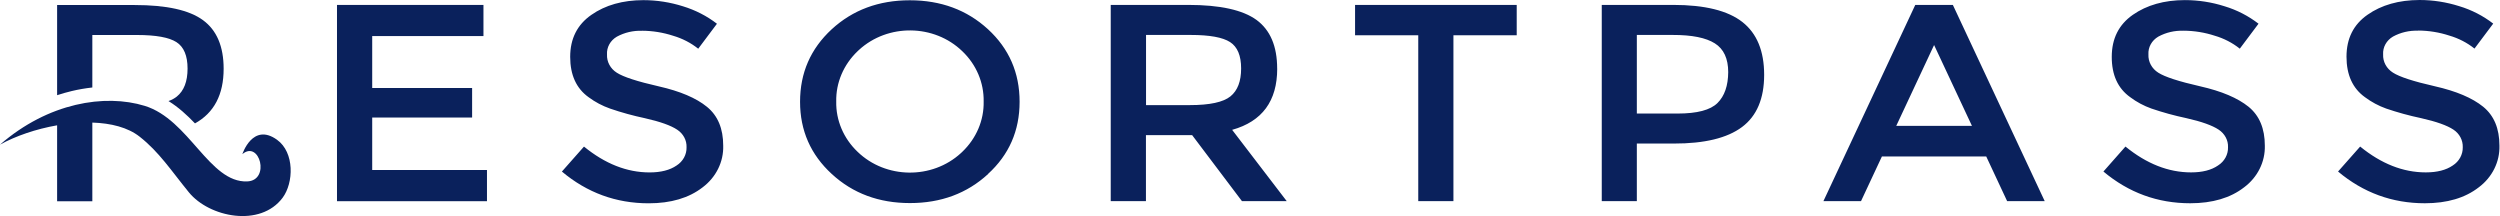<svg width="162" height="14" viewBox="0 0 162 14" fill="none" xmlns="http://www.w3.org/2000/svg">
<path d="M31.328 0.321V2.339H24.119V5.704H30.593V7.614H24.119V11.015H31.556V13.036H21.837V0.318H31.325L31.328 0.321ZM41.606 1.995C41.034 1.974 40.468 2.106 39.971 2.377C39.549 2.624 39.305 3.065 39.334 3.53C39.312 4.001 39.552 4.451 39.971 4.713C40.396 4.987 41.303 5.281 42.688 5.596C44.072 5.91 45.113 6.352 45.81 6.922C46.514 7.493 46.864 8.332 46.864 9.441C46.895 10.488 46.401 11.485 45.532 12.138C44.641 12.83 43.475 13.174 42.034 13.174C39.921 13.174 38.046 12.489 36.411 11.117L37.842 9.499C39.209 10.614 40.624 11.173 42.094 11.173C42.825 11.173 43.41 11.023 43.841 10.726C44.257 10.461 44.501 10.017 44.488 9.544C44.507 9.091 44.276 8.661 43.879 8.402C43.472 8.131 42.775 7.881 41.784 7.658C41.022 7.496 40.268 7.29 39.534 7.037C39.033 6.861 38.565 6.613 38.146 6.302C37.345 5.731 36.948 4.857 36.948 3.683C36.948 2.509 37.405 1.6 38.318 0.965C39.227 0.329 40.353 0.012 41.691 0.009C42.566 0.009 43.432 0.147 44.26 0.409C45.06 0.653 45.807 1.036 46.458 1.539L45.245 3.157C44.77 2.777 44.216 2.492 43.622 2.318C42.972 2.106 42.291 1.995 41.603 1.992H41.609L41.606 1.995ZM62.356 3.318C60.531 1.556 57.533 1.518 55.66 3.236C55.632 3.263 55.601 3.289 55.573 3.318C54.663 4.186 54.163 5.36 54.188 6.578C54.163 7.796 54.663 8.973 55.573 9.838C57.399 11.6 60.396 11.638 62.269 9.92C62.297 9.894 62.328 9.867 62.356 9.838C63.266 8.97 63.766 7.796 63.741 6.578C63.763 5.36 63.266 4.183 62.356 3.318ZM64.029 11.276C62.663 12.533 60.975 13.159 58.965 13.159C56.955 13.159 55.267 12.533 53.901 11.276C52.531 10.02 51.844 8.461 51.844 6.593C51.844 4.725 52.525 3.163 53.891 1.9C55.257 0.644 56.945 0.018 58.955 0.018C60.965 0.018 62.653 0.641 64.019 1.892C65.385 3.148 66.07 4.713 66.07 6.593C66.07 8.473 65.385 10.032 64.019 11.276H64.029ZM82.763 4.448C82.763 6.546 81.791 7.867 79.843 8.414L83.379 13.033H80.478L77.252 8.758H74.257V13.033H71.975V0.318H76.999C79.059 0.318 80.534 0.644 81.425 1.294C82.313 1.948 82.76 2.995 82.76 4.442V4.448H82.763ZM77.102 6.811C78.39 6.811 79.265 6.622 79.731 6.246C80.196 5.869 80.425 5.269 80.425 4.436C80.425 3.604 80.187 3.036 79.709 2.727C79.231 2.418 78.383 2.265 77.158 2.265H74.263V6.811H77.105H77.102ZM94.182 2.283V13.033H91.903V2.286H87.808V0.321H98.283V2.286H94.185L94.182 2.283ZM108.421 0.318C110.468 0.318 111.966 0.688 112.907 1.427C113.848 2.165 114.317 3.307 114.317 4.851C114.317 6.39 113.838 7.52 112.879 8.234C111.919 8.949 110.45 9.305 108.471 9.302H106.067V13.033H103.794V0.318H108.424H108.421ZM108.712 7.358C109.975 7.358 110.834 7.131 111.294 6.675C111.753 6.219 111.981 5.554 111.988 4.675C111.988 3.798 111.7 3.174 111.122 2.81C110.544 2.445 109.637 2.262 108.396 2.265H106.067V7.358H108.715H108.712ZM121.947 10.141L120.594 13.033H118.158L124.11 0.318H126.545L132.497 13.033H130.062L128.709 10.141H121.944H121.947ZM127.783 8.158L125.329 2.918L122.876 8.158H127.783ZM141.491 1.992C140.919 1.971 140.353 2.103 139.856 2.374C139.434 2.621 139.19 3.063 139.218 3.527C139.196 3.998 139.437 4.448 139.856 4.71C140.281 4.984 141.188 5.278 142.572 5.593C143.957 5.907 145.001 6.349 145.708 6.919C146.408 7.49 146.761 8.329 146.761 9.438C146.789 10.485 146.292 11.485 145.423 12.135C144.532 12.827 143.366 13.171 141.925 13.171C139.812 13.171 137.937 12.486 136.302 11.115L137.73 9.497C139.096 10.611 140.512 11.171 141.982 11.171C142.716 11.171 143.298 11.021 143.729 10.723C144.145 10.459 144.389 10.014 144.376 9.541C144.395 9.088 144.163 8.658 143.766 8.399C143.36 8.129 142.663 7.878 141.672 7.655C140.906 7.493 140.15 7.287 139.412 7.034C138.918 6.858 138.455 6.611 138.04 6.299C137.239 5.731 136.839 4.857 136.842 3.68C136.842 2.501 137.299 1.595 138.205 0.962C139.115 0.327 140.24 0.009 141.578 0.006C142.454 0.006 143.323 0.141 144.151 0.406C144.954 0.647 145.698 1.033 146.352 1.536L145.139 3.154C144.664 2.774 144.11 2.489 143.516 2.315C142.866 2.103 142.185 1.992 141.497 1.989H141.491V1.992ZM156.696 1.989C156.124 1.968 155.558 2.101 155.064 2.371C154.642 2.618 154.398 3.06 154.426 3.524C154.404 3.998 154.645 4.445 155.064 4.707C155.489 4.981 156.392 5.275 157.777 5.59C159.162 5.904 160.206 6.346 160.909 6.916C161.61 7.487 161.963 8.326 161.963 9.435C161.994 10.482 161.5 11.482 160.628 12.135C159.74 12.827 158.574 13.171 157.13 13.171C155.017 13.171 153.141 12.486 151.506 11.115L152.938 9.497C154.304 10.611 155.72 11.171 157.189 11.171C157.924 11.171 158.506 11.021 158.94 10.723C159.353 10.459 159.597 10.014 159.587 9.541C159.603 9.088 159.375 8.658 158.981 8.399C158.574 8.129 157.877 7.878 156.883 7.655C156.117 7.493 155.361 7.287 154.623 7.034C154.129 6.858 153.667 6.608 153.251 6.299C152.454 5.728 152.053 4.854 152.053 3.674C152.053 2.495 152.507 1.589 153.416 0.956C154.323 0.321 155.448 0.003 156.789 0C157.665 0 158.531 0.138 159.359 0.4C160.162 0.641 160.909 1.027 161.56 1.53L160.347 3.148C159.872 2.768 159.318 2.483 158.724 2.309C158.074 2.095 157.39 1.983 156.699 1.98L156.696 1.989Z" fill="#0A215C"/>
<path fill-rule="evenodd" clip-rule="evenodd" d="M0 9.373C3.132 6.649 6.796 6.069 9.378 6.86C12.26 7.743 13.564 11.853 16.018 11.756C17.54 11.694 16.815 9.049 15.705 9.988C15.705 9.988 16.371 7.922 17.949 9.055C19.1 9.882 19.031 11.85 18.315 12.812C16.871 14.754 13.564 14.083 12.241 12.465C11.085 11.047 10.313 9.849 9.047 8.855C8.284 8.255 7.19 7.981 5.983 7.943V13.044H3.701V8.12C2.335 8.358 1.007 8.814 0 9.373ZM3.701 6.169C4.014 6.066 4.333 5.975 4.655 5.898C5.089 5.795 5.533 5.719 5.983 5.669V2.268H8.884C10.109 2.268 10.96 2.424 11.438 2.733C11.916 3.042 12.154 3.613 12.154 4.445C12.154 5.278 11.922 5.881 11.457 6.257C11.316 6.372 11.138 6.469 10.919 6.549C11.563 6.946 12.12 7.458 12.635 7.996C13.873 7.311 14.492 6.131 14.492 4.457C14.492 3.012 14.048 1.962 13.157 1.309C12.266 0.653 10.791 0.326 8.728 0.326H3.701V6.175V6.169Z" fill="#0A215C"/>
</svg>
